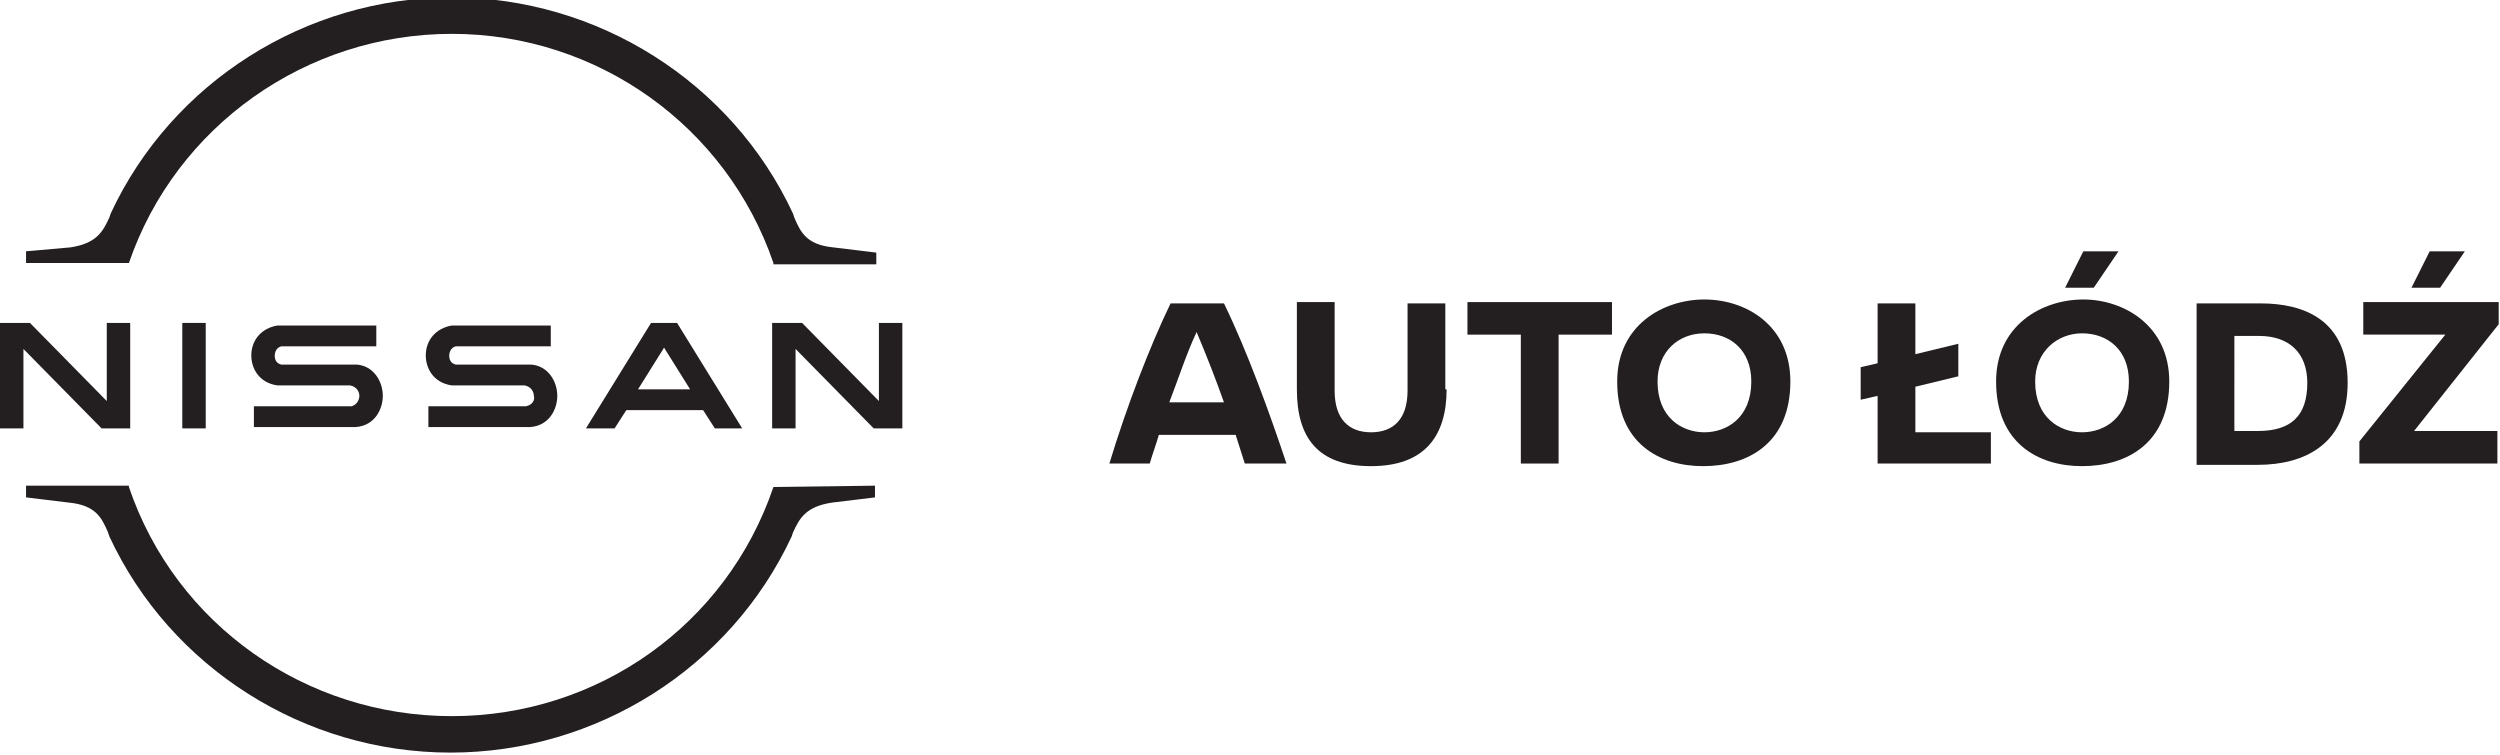 <?xml version="1.0" encoding="utf-8"?>
<!-- Generator: Adobe Illustrator 27.0.1, SVG Export Plug-In . SVG Version: 6.00 Build 0)  -->
<svg version="1.1" id="Layer_1" xmlns="http://www.w3.org/2000/svg" xmlns:xlink="http://www.w3.org/1999/xlink" x="0px" y="0px"
	 viewBox="0 0 192 58" style="enable-background:new 0 0 192 58;" xml:space="preserve">
<style type="text/css">
	.st0{fill:#231F20;}
</style>
<g>
	<path class="st0" d="M40.4,31.2c-0.1,0-0.3,0-0.4,0h-7.1v1.6h7.2c0.1,0,0.5,0,0.6,0c1.5-0.1,2.1-1.4,2.1-2.4c0-1.1-0.7-2.3-2-2.4
		c-0.3,0-0.5,0-0.6,0h-4.7c-0.2,0-0.4,0-0.5,0c-0.4-0.1-0.5-0.4-0.5-0.7c0-0.2,0.1-0.6,0.5-0.7c0.1,0,0.2,0,0.5,0h6.8v-1.6h-6.9
		c-0.3,0-0.5,0-0.7,0c-1.2,0.2-2,1.1-2,2.3c0,1,0.6,2.1,2,2.3c0.2,0,0.6,0,0.7,0H40c0.1,0,0.3,0,0.3,0c0.5,0.1,0.7,0.5,0.7,0.8
		C41.1,30.7,40.9,31.1,40.4,31.2"/>
	<path class="st0" d="M27,31.2c-0.1,0-0.3,0-0.4,0h-7.1v1.6h7.2c0.1,0,0.5,0,0.6,0c1.5-0.1,2.1-1.4,2.1-2.4c0-1.1-0.7-2.3-2-2.4
		c-0.3,0-0.5,0-0.6,0h-4.7c-0.2,0-0.4,0-0.5,0c-0.4-0.1-0.5-0.4-0.5-0.7c0-0.2,0.1-0.6,0.5-0.7c0.1,0,0.2,0,0.5,0h6.8v-1.6H22
		c-0.3,0-0.5,0-0.7,0c-1.2,0.2-2,1.1-2,2.3c0,1,0.6,2.1,2,2.3c0.2,0,0.6,0,0.7,0h4.6c0.1,0,0.3,0,0.3,0c0.5,0.1,0.7,0.5,0.7,0.8
		C27.6,30.7,27.4,31.1,27,31.2"/>
	<rect x="14" y="24.8" class="st0" width="1.8" height="8.1"/>
	<polygon class="st0" points="10,32.9 10,24.8 8.2,24.8 8.2,30.8 2.3,24.8 0,24.8 0,32.9 1.8,32.9 1.8,26.8 7.8,32.9 	"/>
	<polygon class="st0" points="67.5,24.8 67.5,30.8 61.6,24.8 59.3,24.8 59.3,32.9 61.1,32.9 61.1,26.8 67.1,32.9 69.3,32.9 
		69.3,24.8 	"/>
	<path class="st0" d="M50,24.8l-5,8.1h2.2l0.9-1.4h5.9l0.9,1.4H57l-5-8.1H50z M53,29.9h-4l2-3.2L53,29.9z"/>
	<path class="st0" d="M9.9,20.2C13.5,9.7,23.5,2.6,34.7,2.6c11.2,0,21.1,7.1,24.7,17.6l0,0.1h7.9v-0.9L64,19c-2-0.2-2.5-1.1-3-2.3
		l-0.1-0.3C56.2,6.3,45.9-0.2,34.7-0.2c-11.2,0-21.5,6.5-26.2,16.6l-0.1,0.3c-0.5,1.1-1,2-3,2.3L2,19.3v0.9L9.9,20.2L9.9,20.2z"/>
	<path class="st0" d="M59.4,37.4L59.4,37.4C55.8,48,45.9,55,34.7,55h0C23.5,55,13.5,48,9.9,37.4l0-0.1H2v0.9l3.3,0.4
		c2,0.2,2.5,1.1,3,2.3l0.1,0.3c4.7,10.1,15,16.6,26.2,16.6h0c11.2,0,21.5-6.5,26.2-16.6l0.1-0.3c0.5-1.1,1-2,3-2.3l3.3-0.4v-0.9
		L59.4,37.4z"/>
</g>
<g>
	<path class="st0" d="M94.9,33.4H89c-0.2,0.7-0.5,1.5-0.7,2.2h-3.1c1.3-4.3,3.1-9,4.7-12.3h4.1c1.8,3.7,3.5,8.4,4.8,12.3h-3.2
		L94.9,33.4z M94,30.9c-0.6-1.7-1.3-3.5-2.1-5.4c-0.8,1.7-1.4,3.6-2.1,5.4H94z"/>
	<path class="st0" d="M111.1,29.9c0,3.6-1.7,5.9-5.8,5.9c-4.1,0-5.7-2.2-5.7-5.9v-6.7h2.9V30c0,2.2,1.1,3.2,2.8,3.2
		c1.7,0,2.8-1,2.8-3.2v-6.7h2.9V29.9z"/>
	<path class="st0" d="M119.7,25.7v9.9h-2.9v-9.9h-4.1v-2.5h11.1v2.5H119.7z"/>
	<path class="st0" d="M137.5,29.3c0,4.7-3.2,6.5-6.7,6.5c-3.4,0-6.6-1.8-6.6-6.5c0-4.3,3.5-6.3,6.7-6.3
		C134.1,23,137.5,25,137.5,29.3z M127.3,29.3c0,2.8,1.9,3.9,3.6,3.9c1.7,0,3.6-1.1,3.6-3.9c0-2.4-1.6-3.7-3.6-3.7
		C128.9,25.6,127.3,27,127.3,29.3z"/>
	<path class="st0" d="M153,35.6h-8.8v-5.2l-1.3,0.3v-2.5l1.3-0.3v-4.6h2.9v3.9l3.3-0.8v2.5l-3.3,0.8v3.5h5.8V35.6z"/>
	<path class="st0" d="M166.6,29.3c0,4.7-3.2,6.5-6.7,6.5c-3.4,0-6.6-1.8-6.6-6.5c0-4.3,3.5-6.3,6.7-6.3
		C163.1,23,166.6,25,166.6,29.3z M156.3,29.3c0,2.8,1.9,3.9,3.6,3.9s3.6-1.1,3.6-3.9c0-2.4-1.6-3.7-3.6-3.7
		C158,25.6,156.3,27,156.3,29.3z M158.6,22.1l1.4-2.8h2.7l-1.9,2.8H158.6z"/>
	<path class="st0" d="M173.6,23.3c3.4,0,6.7,1.3,6.7,6.1c0,4.7-3.3,6.3-6.9,6.3h-4.7V23.3H173.6z M171.6,33.1h1.8
		c2.5,0,3.8-1.1,3.8-3.7c0-2.3-1.4-3.6-3.7-3.6h-1.9V33.1z"/>
	<path class="st0" d="M185.4,33.1h6.4v2.5h-10.6v-1.7l6.6-8.2h-6.3v-2.5h10.4v1.7L185.4,33.1z M185.2,22.1l1.4-2.8h2.7l-1.9,2.8
		H185.2z"/>
</g>
</svg>
